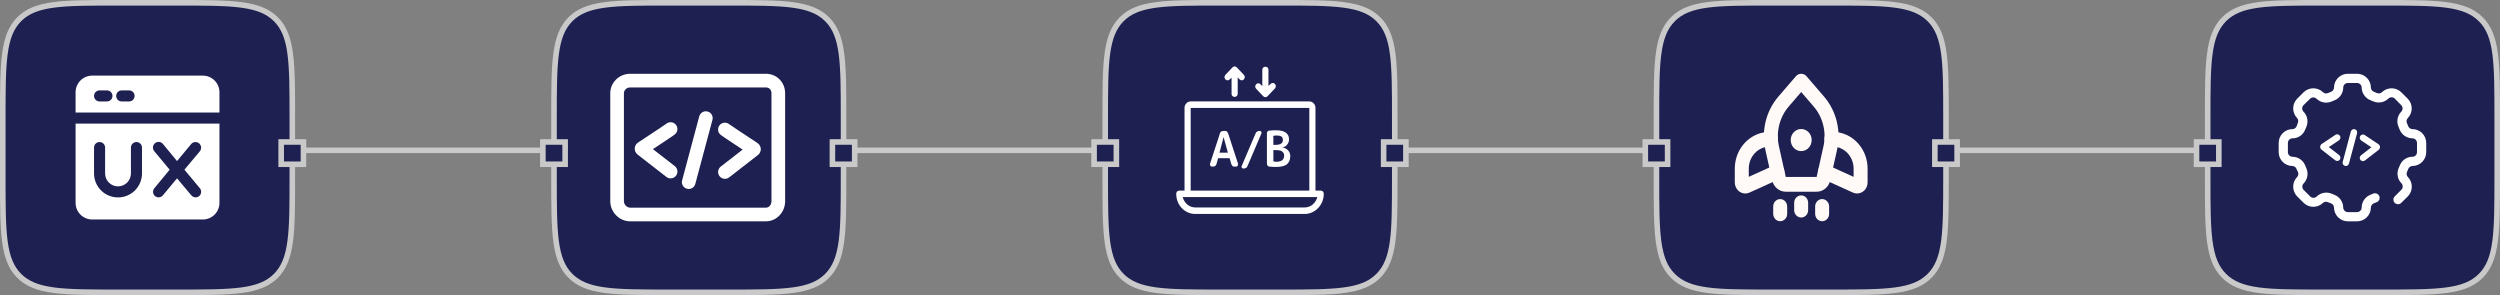 <svg width="449" height="53" viewBox="0 0 449 53" fill="none" xmlns="http://www.w3.org/2000/svg">
<rect x="0" y="0" width="449" height="53" fill="#808080" stroke="none"/>
<path d="M0.5 21.2C0.5 16.191 0.501 12.484 0.883 9.638C1.263 6.807 2.012 4.902 3.455 3.453C4.896 2.006 6.8 1.257 9.633 0.878C12.464 0.5 16.147 0.5 21.112 0.5L21.2 0.5H31.8C36.809 0.5 40.516 0.501 43.362 0.883C46.193 1.263 48.098 2.012 49.547 3.455C50.994 4.896 51.743 6.8 52.122 9.633C52.5 12.464 52.5 16.147 52.5 21.112V21.2V31.8C52.5 36.809 52.499 40.516 52.117 43.362C51.737 46.194 50.988 48.098 49.545 49.547C48.104 50.994 46.2 51.743 43.367 52.122C40.536 52.5 36.853 52.5 31.888 52.5H31.8H21.2C16.191 52.5 12.484 52.499 9.638 52.117C6.807 51.737 4.902 50.988 3.453 49.545C2.006 48.104 1.257 46.2 0.878 43.367C0.5 40.536 0.5 36.853 0.5 31.888L0.5 31.8V21.2Z" fill="#1D2051" stroke="#C9C9C9"/>
<path d="M36.432 13.582H16.557C15.767 13.582 15.008 13.897 14.449 14.456C13.89 15.015 13.576 15.773 13.576 16.564V20.207H39.414V16.564C39.414 15.773 39.1 15.015 38.541 14.456C37.981 13.897 37.223 13.582 36.432 13.582ZM19.207 18.22H17.882C17.619 18.22 17.366 18.115 17.18 17.929C16.993 17.743 16.889 17.49 16.889 17.226C16.889 16.963 16.993 16.71 17.18 16.524C17.366 16.337 17.619 16.233 17.882 16.233H19.207C19.471 16.233 19.724 16.337 19.91 16.524C20.096 16.71 20.201 16.963 20.201 17.226C20.201 17.49 20.096 17.743 19.91 17.929C19.724 18.115 19.471 18.22 19.207 18.22ZM23.182 18.22H21.857C21.594 18.22 21.341 18.115 21.155 17.929C20.968 17.743 20.864 17.49 20.864 17.226C20.864 16.963 20.968 16.71 21.155 16.524C21.341 16.337 21.594 16.233 21.857 16.233H23.182C23.446 16.233 23.699 16.337 23.885 16.524C24.072 16.71 24.176 16.963 24.176 17.226C24.176 17.49 24.072 17.743 23.885 17.929C23.699 18.115 23.446 18.22 23.182 18.22ZM13.576 36.439C13.576 37.229 13.89 37.988 14.449 38.547C15.008 39.106 15.767 39.42 16.557 39.42H36.432C37.223 39.42 37.981 39.106 38.541 38.547C39.1 37.988 39.414 37.229 39.414 36.439V22.195H13.576V36.439ZM27.714 27.164C27.538 26.96 27.451 26.695 27.471 26.426C27.49 26.158 27.616 25.909 27.82 25.733C28.024 25.557 28.289 25.47 28.557 25.489C28.826 25.509 29.075 25.635 29.251 25.839L31.795 28.926L34.339 25.865C34.426 25.764 34.532 25.681 34.651 25.622C34.77 25.562 34.9 25.526 35.032 25.516C35.165 25.506 35.299 25.523 35.425 25.564C35.552 25.606 35.669 25.672 35.77 25.759C35.871 25.846 35.954 25.952 36.014 26.071C36.074 26.19 36.109 26.32 36.119 26.453C36.129 26.586 36.113 26.719 36.071 26.846C36.029 26.972 35.963 27.089 35.876 27.19L33.12 30.476L35.902 33.815C36.069 34.02 36.148 34.282 36.123 34.545C36.098 34.807 35.972 35.05 35.77 35.22C35.589 35.364 35.365 35.443 35.134 35.445C34.987 35.445 34.843 35.413 34.71 35.351C34.578 35.289 34.46 35.199 34.365 35.087L31.795 32.026L29.251 35.087C29.157 35.199 29.039 35.289 28.906 35.351C28.773 35.413 28.629 35.445 28.482 35.445C28.251 35.443 28.027 35.364 27.846 35.22C27.645 35.05 27.518 34.807 27.493 34.545C27.468 34.282 27.548 34.02 27.714 33.815L30.47 30.476L27.714 27.164ZM16.889 26.501C16.889 26.238 16.993 25.985 17.18 25.799C17.366 25.612 17.619 25.508 17.882 25.508C18.146 25.508 18.399 25.612 18.585 25.799C18.771 25.985 18.876 26.238 18.876 26.501V31.152C18.876 31.767 19.12 32.357 19.555 32.792C19.99 33.227 20.58 33.471 21.195 33.471C21.81 33.471 22.4 33.227 22.834 32.792C23.269 32.357 23.514 31.767 23.514 31.152V26.501C23.514 26.238 23.618 25.985 23.805 25.799C23.991 25.612 24.244 25.508 24.507 25.508C24.771 25.508 25.024 25.612 25.21 25.799C25.396 25.985 25.501 26.238 25.501 26.501V31.152C25.501 32.294 25.047 33.389 24.24 34.197C23.432 35.005 22.337 35.458 21.195 35.458C20.053 35.458 18.957 35.005 18.15 34.197C17.342 33.389 16.889 32.294 16.889 31.152V26.501Z" fill="white"/>
<path d="M99.5 21.2C99.5 16.191 99.501 12.484 99.883 9.638C100.263 6.807 101.012 4.902 102.455 3.453C103.896 2.006 105.8 1.257 108.633 0.878C111.464 0.5 115.147 0.5 120.112 0.5L120.2 0.5H130.8C135.809 0.5 139.516 0.501 142.362 0.883C145.193 1.263 147.098 2.012 148.547 3.455C149.994 4.896 150.743 6.8 151.122 9.633C151.5 12.464 151.5 16.147 151.5 21.112V21.2V31.8C151.5 36.809 151.499 40.516 151.117 43.362C150.737 46.194 149.988 48.098 148.545 49.547C147.104 50.994 145.2 51.743 142.367 52.122C139.536 52.5 135.853 52.5 130.888 52.5H130.8H120.2C115.191 52.5 111.484 52.499 108.638 52.117C105.807 51.737 103.902 50.988 102.453 49.545C101.006 48.104 100.257 46.2 99.878 43.367C99.5 40.536 99.5 36.853 99.5 31.888L99.5 31.8V21.2Z" fill="#1D2051" stroke="#C9C9C9"/>
<path d="M137.562 13.25H113.173C111.204 13.25 109.603 14.82 109.603 16.747V36.131C109.603 38.094 111.24 39.75 113.173 39.75H137.562C139.464 39.75 141.01 38.124 141.01 36.131V16.747C141.01 14.784 139.495 13.25 137.562 13.25ZM138.556 36.131C138.556 36.775 138.108 37.296 137.562 37.296H113.173C112.59 37.296 112.056 36.738 112.056 36.131V16.747C112.056 16.17 112.559 15.704 113.173 15.704H137.562C138.145 15.704 138.556 16.133 138.556 16.747V36.131Z" fill="white"/>
<path d="M120.424 24.682C120.651 24.529 120.822 24.412 120.945 24.326C121.215 24.142 121.663 23.829 121.663 23.179C121.663 22.504 121.111 21.952 120.436 21.952C120.129 21.952 119.853 22.063 119.639 22.247C119.313 22.486 117.314 23.811 114.602 25.596C114.24 25.835 114.013 26.228 114.001 26.657C113.983 27.087 114.179 27.497 114.523 27.767L119.688 31.779C119.908 31.951 120.178 32.037 120.442 32.037C120.81 32.037 121.172 31.871 121.411 31.564C121.829 31.031 121.73 30.258 121.197 29.841L117.265 26.786C117.749 26.467 118.307 26.099 118.841 25.743C119.51 25.302 120.043 24.939 120.424 24.682ZM119.589 22.296C119.553 22.332 119.516 22.369 119.485 22.406C119.516 22.363 119.553 22.326 119.589 22.296Z" fill="white"/>
<path d="M136.027 25.675C133.31 23.89 131.316 22.559 130.991 22.326C130.776 22.142 130.5 22.032 130.194 22.032C129.519 22.032 128.967 22.584 128.967 23.259C128.967 23.909 129.415 24.222 129.685 24.406C129.807 24.492 129.979 24.608 130.206 24.762C130.586 25.019 131.126 25.375 131.801 25.823C132.335 26.178 132.887 26.547 133.377 26.866L129.445 29.92C128.912 30.337 128.813 31.104 129.231 31.644C129.47 31.957 129.832 32.117 130.2 32.117C130.464 32.117 130.727 32.031 130.954 31.859L136.119 27.847C136.463 27.577 136.659 27.166 136.641 26.737C136.61 26.307 136.383 25.909 136.027 25.675ZM131.034 22.363C131.071 22.394 131.102 22.437 131.138 22.473C131.108 22.437 131.071 22.4 131.034 22.363Z" fill="white"/>
<path d="M127.089 20.031C126.433 19.853 125.764 20.246 125.586 20.896L122.507 32.398C122.329 33.054 122.721 33.723 123.372 33.901C123.476 33.931 123.586 33.944 123.691 33.944C124.23 33.944 124.727 33.582 124.875 33.036L127.954 21.534C128.132 20.878 127.745 20.203 127.089 20.031Z" fill="white"/>
<path d="M198.5 21.2C198.5 16.191 198.501 12.484 198.883 9.638C199.263 6.807 200.012 4.902 201.455 3.453C202.896 2.006 204.8 1.257 207.633 0.878C210.464 0.5 214.147 0.5 219.112 0.5L219.2 0.5H229.8C234.809 0.5 238.516 0.501 241.362 0.883C244.193 1.263 246.098 2.012 247.547 3.455C248.994 4.896 249.743 6.8 250.122 9.633C250.5 12.464 250.5 16.147 250.5 21.112V21.2V31.8C250.5 36.809 250.499 40.516 250.117 43.362C249.737 46.194 248.988 48.098 247.545 49.547C246.104 50.994 244.2 51.743 241.367 52.122C238.536 52.5 234.853 52.5 229.888 52.5H229.8H219.2C214.191 52.5 210.484 52.499 207.638 52.117C204.807 51.737 202.902 50.988 201.453 49.545C200.006 48.104 199.257 46.2 198.878 43.367C198.5 40.536 198.5 36.853 198.5 31.888L198.5 31.8V21.2Z" fill="#1D2051" stroke="#C9C9C9"/>
<path d="M214.673 38.426H234.327C236.204 38.426 237.75 36.795 237.75 34.815C237.75 34.465 237.529 34.232 237.198 34.232H236.259V19.381C236.259 18.74 235.762 18.216 235.155 18.216H213.845C213.237 18.216 212.741 18.74 212.741 19.381V34.232H211.802C211.471 34.232 211.25 34.465 211.25 34.815C211.25 36.853 212.796 38.426 214.673 38.426ZM213.845 19.381H235.155V34.232H213.845V19.381ZM236.591 35.397C236.315 36.446 235.431 37.261 234.327 37.261H214.673C213.569 37.261 212.685 36.446 212.409 35.397C221.132 35.397 222.071 35.397 236.591 35.397Z" fill="white"/>
<path d="M220.582 23.982C220.527 23.866 220.472 23.749 220.361 23.633C220.251 23.516 220.14 23.516 219.975 23.516H219.699C219.533 23.516 219.423 23.575 219.312 23.633C219.202 23.749 219.091 23.808 219.091 23.982L217.325 29.399C217.269 29.515 217.325 29.632 217.38 29.748C217.435 29.865 217.545 29.923 217.656 29.923H217.877C218.042 29.923 218.153 29.865 218.263 29.807C218.374 29.69 218.429 29.574 218.484 29.457L218.76 28.467C218.76 28.409 218.815 28.409 218.87 28.409H220.748C220.803 28.409 220.858 28.409 220.858 28.467L221.134 29.457C221.189 29.574 221.244 29.69 221.355 29.807C221.465 29.923 221.576 29.923 221.741 29.923H222.017C222.128 29.923 222.238 29.865 222.293 29.748C222.349 29.632 222.349 29.515 222.349 29.399L220.582 23.982ZM220.527 27.419H219.091H219.036V27.36L219.754 24.623L220.527 27.419C220.527 27.36 220.527 27.36 220.527 27.419ZM226.268 23.516H226.158C225.992 23.516 225.882 23.575 225.771 23.633C225.661 23.691 225.551 23.808 225.495 23.982L223.011 29.807C222.956 29.923 222.956 30.04 223.011 30.098C223.066 30.156 223.177 30.273 223.287 30.273H223.398C223.563 30.273 223.674 30.214 223.784 30.156C223.894 30.098 224.005 29.981 224.06 29.807L226.544 23.982C226.6 23.866 226.6 23.749 226.544 23.691C226.434 23.575 226.379 23.516 226.268 23.516ZM231.348 27.011C231.072 26.72 230.74 26.545 230.299 26.487C230.685 26.428 230.961 26.254 231.182 25.963C231.403 25.671 231.513 25.38 231.513 25.031C231.513 23.982 230.74 23.4 229.194 23.4C228.808 23.4 228.422 23.4 227.98 23.458C227.814 23.458 227.704 23.516 227.649 23.633C227.538 23.749 227.538 23.866 227.538 24.041V29.341C227.538 29.515 227.593 29.632 227.649 29.748C227.759 29.865 227.869 29.923 227.98 29.923C228.422 29.981 228.863 29.981 229.25 29.981C230.078 29.981 230.74 29.807 231.127 29.515C231.513 29.166 231.734 28.7 231.734 28.059C231.734 27.652 231.624 27.302 231.348 27.011ZM228.642 24.506C228.642 24.448 228.642 24.448 228.698 24.39C228.863 24.39 229.029 24.332 229.194 24.332C229.636 24.332 229.912 24.39 230.133 24.506C230.299 24.623 230.409 24.856 230.409 25.147C230.409 25.438 230.299 25.671 230.078 25.788C229.857 25.963 229.47 26.021 228.974 26.021H228.753C228.698 26.021 228.698 26.021 228.698 25.963V24.506H228.642ZM230.299 28.758C230.078 28.933 229.747 29.049 229.305 29.049C229.139 29.049 228.974 29.049 228.753 28.991C228.698 28.991 228.698 28.933 228.698 28.875V27.011C228.698 26.953 228.698 26.953 228.753 26.953H229.029C229.581 26.953 230.023 27.011 230.243 27.186C230.464 27.36 230.63 27.593 230.63 27.885C230.63 28.292 230.519 28.584 230.299 28.758ZM221.741 17.401C222.073 17.401 222.293 17.168 222.293 16.819V13.906L222.625 14.256C222.735 14.372 222.901 14.431 223.011 14.431C223.177 14.431 223.287 14.372 223.398 14.256C223.618 14.023 223.618 13.674 223.398 13.441L222.128 12.101C221.907 11.868 221.576 11.868 221.355 12.101L220.085 13.441C219.864 13.674 219.864 14.023 220.085 14.256C220.306 14.489 220.637 14.489 220.858 14.256L221.189 13.965V16.877C221.189 17.168 221.41 17.401 221.741 17.401ZM227.262 11.985C226.931 11.985 226.71 12.217 226.71 12.567V15.479L226.379 15.13C226.158 14.897 225.827 14.897 225.606 15.13C225.385 15.363 225.385 15.712 225.606 15.945L226.876 17.285C226.986 17.401 227.152 17.459 227.262 17.459C227.428 17.459 227.538 17.401 227.649 17.285L228.974 15.887C229.194 15.654 229.194 15.304 228.974 15.071C228.753 14.838 228.422 14.838 228.201 15.071L227.814 15.421V12.509C227.814 12.217 227.593 11.985 227.262 11.985Z" fill="white"/>
<path d="M297.5 21.2C297.5 16.191 297.501 12.484 297.883 9.638C298.263 6.807 299.012 4.902 300.455 3.453C301.896 2.006 303.8 1.257 306.633 0.878C309.464 0.5 313.147 0.5 318.112 0.5L318.2 0.5H328.8C333.809 0.5 337.516 0.501 340.362 0.883C343.193 1.263 345.098 2.012 346.547 3.455C347.994 4.896 348.743 6.8 349.122 9.633C349.5 12.464 349.5 16.147 349.5 21.112V21.2V31.8C349.5 36.809 349.499 40.516 349.117 43.362C348.737 46.194 347.988 48.098 346.545 49.547C345.104 50.994 343.2 51.743 340.367 52.122C337.536 52.5 333.853 52.5 328.888 52.5H328.8H318.2C313.191 52.5 309.484 52.499 306.638 52.117C303.807 51.737 301.902 50.988 300.453 49.545C299.006 48.104 298.257 46.2 297.878 43.367C297.5 40.536 297.5 36.853 297.5 31.888L297.5 31.8V21.2Z" fill="#1D2051" stroke="#C9C9C9"/>
<path d="M323.49 39.068C323.325 39.068 323.162 39.034 323.009 38.967C322.857 38.9 322.719 38.803 322.602 38.68C322.486 38.557 322.393 38.411 322.33 38.25C322.267 38.089 322.234 37.917 322.235 37.743V36.418C322.235 36.066 322.367 35.729 322.602 35.481C322.838 35.232 323.157 35.093 323.49 35.093C323.823 35.093 324.142 35.232 324.377 35.481C324.613 35.729 324.745 36.066 324.745 36.418V37.743C324.745 37.917 324.713 38.089 324.65 38.25C324.587 38.411 324.494 38.557 324.378 38.68C324.261 38.803 324.123 38.9 323.97 38.967C323.818 39.034 323.655 39.068 323.49 39.068ZM319.724 39.73C319.559 39.73 319.396 39.696 319.244 39.63C319.091 39.563 318.953 39.465 318.836 39.342C318.72 39.219 318.627 39.073 318.564 38.912C318.501 38.752 318.469 38.579 318.469 38.405V37.08C318.469 36.729 318.601 36.392 318.836 36.143C319.072 35.895 319.391 35.755 319.724 35.755C320.057 35.755 320.376 35.895 320.612 36.143C320.847 36.392 320.979 36.729 320.979 37.08V38.405C320.979 38.579 320.947 38.752 320.884 38.912C320.821 39.073 320.728 39.219 320.612 39.342C320.495 39.465 320.357 39.563 320.204 39.63C320.052 39.696 319.889 39.73 319.724 39.73ZM327.256 39.73C327.091 39.73 326.927 39.696 326.775 39.63C326.623 39.563 326.484 39.465 326.368 39.342C326.251 39.219 326.159 39.073 326.096 38.912C326.033 38.752 326 38.579 326 38.405V37.08C326 36.729 326.133 36.392 326.368 36.143C326.603 35.895 326.923 35.755 327.256 35.755C327.589 35.755 327.908 35.895 328.143 36.143C328.379 36.392 328.511 36.729 328.511 37.08V38.405C328.511 38.579 328.478 38.752 328.415 38.912C328.352 39.073 328.26 39.219 328.143 39.342C328.027 39.465 327.888 39.563 327.736 39.63C327.584 39.696 327.42 39.73 327.256 39.73Z" fill="#FFFAF7"/>
<path d="M323.494 27.142C324.534 27.142 325.377 26.252 325.377 25.154C325.377 24.056 324.534 23.166 323.494 23.166C322.454 23.166 321.611 24.056 321.611 25.154C321.611 26.252 322.454 27.142 323.494 27.142Z" fill="#FFFAF7"/>
<path d="M326.268 34.431H320.725C320.158 34.433 319.608 34.232 319.164 33.861C318.72 33.49 318.409 32.971 318.28 32.388L317.057 26.898C316.684 25.224 316.702 23.479 317.111 21.813C317.519 20.148 318.306 18.613 319.402 17.34L322.567 13.664C322.688 13.533 322.832 13.429 322.992 13.358C323.152 13.287 323.323 13.25 323.496 13.25C323.67 13.25 323.841 13.287 324.001 13.358C324.16 13.429 324.305 13.533 324.426 13.664L327.591 17.34C328.687 18.613 329.473 20.148 329.882 21.813C330.291 23.479 330.309 25.224 329.936 26.898L328.712 32.388C328.584 32.97 328.273 33.489 327.829 33.861C327.385 34.232 326.834 34.433 326.268 34.431ZM323.496 16.526L321.26 19.123C320.438 20.077 319.848 21.229 319.541 22.477C319.235 23.727 319.221 25.036 319.501 26.291L320.725 31.781H326.268L326.269 31.78L327.491 26.291C327.772 25.035 327.758 23.727 327.452 22.477C327.145 21.229 326.555 20.077 325.732 19.123L323.496 16.526Z" fill="#FFFAF7"/>
<path d="M313.455 34.752C312.955 34.751 312.476 34.542 312.123 34.169C311.769 33.797 311.57 33.291 311.569 32.764V30.313C311.564 28.742 312.088 27.221 313.049 26.023C314.01 24.824 315.344 24.026 316.812 23.772L317.851 23.587C318.013 23.558 318.18 23.562 318.341 23.601C318.501 23.64 318.653 23.712 318.788 23.813C318.923 23.913 319.037 24.041 319.124 24.189C319.212 24.337 319.271 24.501 319.299 24.673C319.326 24.844 319.321 25.02 319.284 25.19C319.247 25.36 319.179 25.52 319.083 25.662C318.987 25.803 318.866 25.924 318.726 26.016C318.586 26.108 318.43 26.171 318.267 26.199L317.225 26.385C316.344 26.538 315.543 27.017 314.967 27.737C314.39 28.457 314.076 29.37 314.08 30.313V31.761L318.731 29.651C319.036 29.514 319.381 29.51 319.69 29.64C319.999 29.771 320.245 30.025 320.377 30.348C320.508 30.67 320.512 31.034 320.389 31.36C320.267 31.686 320.026 31.947 319.721 32.087L314.199 34.591C313.963 34.697 313.71 34.751 313.455 34.752ZM333.533 34.752C333.28 34.752 333.029 34.698 332.796 34.594L327.267 32.087C326.962 31.947 326.722 31.686 326.599 31.36C326.476 31.034 326.481 30.67 326.612 30.348C326.743 30.025 326.99 29.771 327.299 29.64C327.607 29.51 327.952 29.514 328.258 29.651L332.909 31.761V30.313C332.913 29.371 332.599 28.458 332.023 27.738C331.447 27.018 330.647 26.539 329.767 26.386L328.721 26.199C328.559 26.171 328.403 26.108 328.263 26.016C328.123 25.924 328.001 25.803 327.906 25.662C327.81 25.52 327.741 25.36 327.704 25.19C327.667 25.02 327.662 24.844 327.69 24.672C327.717 24.501 327.776 24.336 327.864 24.189C327.952 24.041 328.066 23.913 328.201 23.813C328.335 23.712 328.487 23.64 328.648 23.601C328.809 23.562 328.975 23.557 329.138 23.587L330.18 23.772C331.647 24.027 332.981 24.825 333.941 26.024C334.901 27.222 335.425 28.743 335.419 30.313V32.764C335.418 33.291 335.219 33.797 334.866 34.17C334.512 34.543 334.033 34.752 333.533 34.752Z" fill="#FFFAF7"/>
<path d="M396.5 21.2C396.5 16.191 396.501 12.484 396.883 9.638C397.263 6.807 398.012 4.902 399.455 3.453C400.896 2.006 402.8 1.257 405.633 0.878C408.464 0.5 412.147 0.5 417.112 0.5L417.2 0.5H427.8C432.809 0.5 436.516 0.501 439.362 0.883C442.193 1.263 444.098 2.012 445.547 3.455C446.994 4.896 447.743 6.8 448.122 9.633C448.5 12.464 448.5 16.147 448.5 21.112V21.2V31.8C448.5 36.809 448.499 40.516 448.117 43.362C447.737 46.194 446.988 48.098 445.545 49.547C444.104 50.994 442.2 51.743 439.367 52.122C436.536 52.5 432.853 52.5 427.888 52.5H427.8H417.2C412.191 52.5 408.484 52.499 405.638 52.117C402.807 51.737 400.902 50.988 399.453 49.545C398.006 48.104 397.257 46.2 396.878 43.367C396.5 40.536 396.5 36.853 396.5 31.888L396.5 31.8V21.2Z" fill="#1D2051" stroke="#C9C9C9"/>
<path d="M423.328 39.75H421.672C421.013 39.75 420.381 39.488 419.915 39.022C419.449 38.556 419.188 37.925 419.188 37.266C419.182 37.103 419.129 36.946 419.035 36.813C418.94 36.681 418.809 36.579 418.657 36.52C418.459 36.465 418.277 36.399 418.111 36.322C417.966 36.251 417.803 36.224 417.642 36.244C417.482 36.265 417.331 36.332 417.208 36.438C416.744 36.89 416.122 37.144 415.473 37.144C414.825 37.144 414.202 36.89 413.738 36.438L412.562 35.262C412.11 34.797 411.856 34.175 411.856 33.527C411.856 32.878 412.11 32.256 412.562 31.792C412.673 31.672 412.746 31.523 412.773 31.363C412.8 31.202 412.778 31.038 412.712 30.889C412.612 30.723 412.527 30.541 412.455 30.343C412.398 30.195 412.3 30.066 412.172 29.972C412.045 29.878 411.893 29.823 411.734 29.812C411.075 29.812 410.444 29.551 409.978 29.085C409.512 28.619 409.25 27.987 409.25 27.328V25.672C409.25 25.013 409.512 24.381 409.978 23.915C410.444 23.449 411.075 23.188 411.734 23.188C411.897 23.182 412.054 23.129 412.187 23.035C412.319 22.941 412.421 22.809 412.48 22.657C412.535 22.459 412.601 22.277 412.678 22.111C412.749 21.966 412.776 21.803 412.756 21.642C412.735 21.482 412.668 21.331 412.562 21.208C412.11 20.744 411.856 20.122 411.856 19.473C411.856 18.825 412.11 18.203 412.562 17.738L413.738 16.562C414.202 16.11 414.825 15.856 415.473 15.856C416.122 15.856 416.744 16.11 417.208 16.562C417.327 16.673 417.477 16.747 417.637 16.773C417.798 16.799 417.962 16.778 418.111 16.712L418.657 16.488C418.811 16.429 418.943 16.326 419.037 16.192C419.131 16.058 419.184 15.898 419.188 15.734C419.188 15.075 419.449 14.444 419.915 13.978C420.381 13.512 421.013 13.25 421.672 13.25H423.328C423.987 13.25 424.619 13.512 425.085 13.978C425.551 14.444 425.812 15.075 425.812 15.734C425.818 15.897 425.871 16.054 425.965 16.187C426.06 16.319 426.191 16.421 426.342 16.48L426.889 16.703C427.037 16.771 427.201 16.794 427.362 16.769C427.522 16.744 427.672 16.672 427.792 16.562C428.256 16.11 428.878 15.856 429.527 15.856C430.175 15.856 430.798 16.11 431.262 16.562L432.438 17.738C432.89 18.203 433.144 18.825 433.144 19.473C433.144 20.122 432.89 20.744 432.438 21.208C432.327 21.328 432.254 21.477 432.227 21.637C432.2 21.798 432.222 21.962 432.288 22.111C432.371 22.293 432.446 22.475 432.512 22.657C432.571 22.811 432.674 22.943 432.808 23.037C432.942 23.131 433.102 23.184 433.266 23.188C433.925 23.188 434.556 23.449 435.022 23.915C435.488 24.381 435.75 25.013 435.75 25.672V27.328C435.75 27.987 435.488 28.619 435.022 29.085C434.556 29.551 433.925 29.812 433.266 29.812C433.103 29.818 432.946 29.871 432.813 29.965C432.681 30.059 432.579 30.191 432.52 30.343C432.454 30.525 432.38 30.707 432.297 30.889C432.231 31.038 432.211 31.204 432.239 31.364C432.267 31.525 432.342 31.673 432.454 31.792C432.907 32.256 433.16 32.878 433.16 33.527C433.16 34.175 432.907 34.797 432.454 35.262L431.262 36.438C431.106 36.592 430.897 36.678 430.678 36.678C430.459 36.678 430.249 36.592 430.094 36.438C429.94 36.282 429.853 36.072 429.853 35.854C429.853 35.635 429.94 35.425 430.094 35.27L431.303 34.061C431.447 33.907 431.528 33.704 431.528 33.493C431.528 33.283 431.447 33.08 431.303 32.926C430.954 32.571 430.72 32.118 430.631 31.628C430.543 31.138 430.604 30.632 430.806 30.177C430.881 30.028 430.939 29.87 431.005 29.713C431.18 29.256 431.49 28.862 431.894 28.584C432.297 28.306 432.776 28.157 433.266 28.156C433.485 28.156 433.696 28.069 433.851 27.914C434.007 27.758 434.094 27.548 434.094 27.328V25.672C434.094 25.452 434.007 25.242 433.851 25.086C433.696 24.931 433.485 24.844 433.266 24.844C432.768 24.839 432.283 24.685 431.874 24.401C431.465 24.118 431.151 23.718 430.972 23.254C430.917 23.096 430.853 22.941 430.781 22.79C430.579 22.335 430.518 21.829 430.607 21.339C430.695 20.849 430.929 20.396 431.278 20.041C431.423 19.887 431.503 19.684 431.503 19.473C431.503 19.263 431.423 19.06 431.278 18.906L430.094 17.697C429.94 17.553 429.737 17.472 429.527 17.472C429.316 17.472 429.113 17.553 428.959 17.697C428.604 18.046 428.151 18.28 427.661 18.369C427.171 18.457 426.665 18.396 426.21 18.194C426.059 18.122 425.904 18.058 425.746 18.003C425.286 17.826 424.889 17.515 424.606 17.111C424.322 16.707 424.166 16.228 424.156 15.734C424.156 15.515 424.069 15.304 423.914 15.149C423.758 14.993 423.548 14.906 423.328 14.906H421.672C421.452 14.906 421.242 14.993 421.086 15.149C420.931 15.304 420.844 15.515 420.844 15.734C420.839 16.232 420.685 16.717 420.401 17.126C420.118 17.535 419.718 17.849 419.254 18.028C419.096 18.083 418.941 18.147 418.79 18.219C418.335 18.421 417.829 18.482 417.339 18.393C416.849 18.305 416.396 18.071 416.041 17.722C415.887 17.578 415.684 17.497 415.473 17.497C415.263 17.497 415.06 17.578 414.906 17.722L413.697 18.906C413.553 19.06 413.472 19.263 413.472 19.473C413.472 19.684 413.553 19.887 413.697 20.041C414.05 20.393 414.289 20.845 414.382 21.335C414.475 21.825 414.418 22.332 414.219 22.79C414.144 22.939 414.086 23.096 414.02 23.254C413.848 23.721 413.537 24.125 413.128 24.409C412.719 24.694 412.232 24.845 411.734 24.844C411.515 24.844 411.304 24.931 411.149 25.086C410.993 25.242 410.906 25.452 410.906 25.672V27.328C410.906 27.548 410.993 27.758 411.149 27.914C411.304 28.069 411.515 28.156 411.734 28.156C412.232 28.161 412.717 28.315 413.126 28.599C413.535 28.882 413.849 29.282 414.028 29.746C414.083 29.904 414.147 30.059 414.219 30.21C414.421 30.665 414.482 31.171 414.393 31.661C414.305 32.151 414.071 32.604 413.722 32.959C413.577 33.113 413.497 33.316 413.497 33.527C413.497 33.737 413.577 33.94 413.722 34.094L414.931 35.303C415.085 35.447 415.287 35.528 415.498 35.528C415.709 35.528 415.912 35.447 416.065 35.303C416.421 34.954 416.873 34.72 417.364 34.631C417.854 34.543 418.36 34.604 418.815 34.806C418.966 34.878 419.121 34.942 419.279 34.997C419.734 35.178 420.126 35.49 420.405 35.894C420.683 36.298 420.836 36.775 420.844 37.266C420.844 37.485 420.931 37.696 421.086 37.851C421.242 38.007 421.452 38.094 421.672 38.094H423.328C423.548 38.094 423.758 38.007 423.914 37.851C424.069 37.696 424.156 37.485 424.156 37.266C424.161 36.768 424.315 36.283 424.599 35.874C424.882 35.465 425.282 35.151 425.746 34.972C425.904 34.917 426.059 34.853 426.21 34.781C426.411 34.691 426.639 34.685 426.845 34.763C427.051 34.842 427.217 34.998 427.307 35.2C427.397 35.4 427.404 35.629 427.325 35.835C427.247 36.041 427.09 36.207 426.889 36.297C426.707 36.38 426.525 36.454 426.342 36.52C426.191 36.579 426.06 36.681 425.965 36.813C425.871 36.946 425.818 37.103 425.812 37.266C425.812 37.925 425.551 38.556 425.085 39.022C424.619 39.488 423.987 39.75 423.328 39.75Z" fill="white"/>
<path d="M419.753 25.416C419.86 25.343 419.942 25.287 420 25.247C420.128 25.159 420.341 25.011 420.341 24.702C420.341 24.382 420.079 24.12 419.758 24.12C419.613 24.12 419.482 24.172 419.38 24.259C419.226 24.373 418.276 25.002 416.989 25.849C416.817 25.963 416.71 26.149 416.704 26.353C416.695 26.557 416.788 26.752 416.951 26.88L419.403 28.785C419.508 28.866 419.636 28.907 419.761 28.907C419.936 28.907 420.108 28.828 420.222 28.683C420.42 28.43 420.373 28.063 420.12 27.865L418.253 26.414C418.483 26.263 418.748 26.088 419.001 25.919C419.319 25.71 419.572 25.538 419.753 25.416ZM419.357 24.283C419.339 24.3 419.322 24.318 419.307 24.335C419.322 24.315 419.339 24.297 419.357 24.283Z" fill="white"/>
<path d="M427.157 25.884C425.867 25.036 424.921 24.404 424.767 24.294C424.665 24.206 424.534 24.154 424.388 24.154C424.068 24.154 423.806 24.416 423.806 24.736C423.806 25.045 424.018 25.193 424.146 25.281C424.205 25.322 424.286 25.377 424.394 25.45C424.574 25.572 424.831 25.741 425.151 25.953C425.404 26.122 425.666 26.297 425.899 26.448L424.033 27.899C423.779 28.097 423.733 28.461 423.931 28.717C424.044 28.866 424.216 28.941 424.391 28.941C424.516 28.941 424.641 28.901 424.749 28.819L427.201 26.915C427.364 26.786 427.457 26.591 427.449 26.387C427.434 26.183 427.326 25.994 427.157 25.884ZM424.787 24.311C424.805 24.326 424.819 24.346 424.837 24.363C424.822 24.346 424.805 24.328 424.787 24.311Z" fill="white"/>
<path d="M422.924 23.208C422.613 23.123 422.295 23.31 422.211 23.619L420.749 29.079C420.664 29.39 420.851 29.708 421.159 29.792C421.209 29.807 421.261 29.812 421.311 29.812C421.567 29.812 421.803 29.641 421.873 29.381L423.335 23.921C423.419 23.61 423.236 23.289 422.924 23.208Z" fill="white"/>
<path d="M53 27H99" stroke="#C9C9C9"/>
<rect x="50.5" y="25.5" width="4" height="4" fill="#1D2050" stroke="#C9C9C9"/>
<rect x="97.5" y="25.5" width="4" height="4" fill="#1D2050" stroke="#C9C9C9"/>
<path d="M152 27H198" stroke="#C9C9C9"/>
<rect x="149.5" y="25.5" width="4" height="4" fill="#1D2050" stroke="#C9C9C9"/>
<rect x="196.5" y="25.5" width="4" height="4" fill="#1D2050" stroke="#C9C9C9"/>
<path d="M251 27H297" stroke="#C9C9C9"/>
<rect x="248.5" y="25.5" width="4" height="4" fill="#1D2050" stroke="#C9C9C9"/>
<rect x="295.5" y="25.5" width="4" height="4" fill="#1D2050" stroke="#C9C9C9"/>
<path d="M350 27H396" stroke="#C9C9C9"/>
<rect x="347.5" y="25.5" width="4" height="4" fill="#1D2050" stroke="#C9C9C9"/>
<rect x="394.5" y="25.5" width="4" height="4" fill="#1D2050" stroke="#C9C9C9"/>
</svg>
